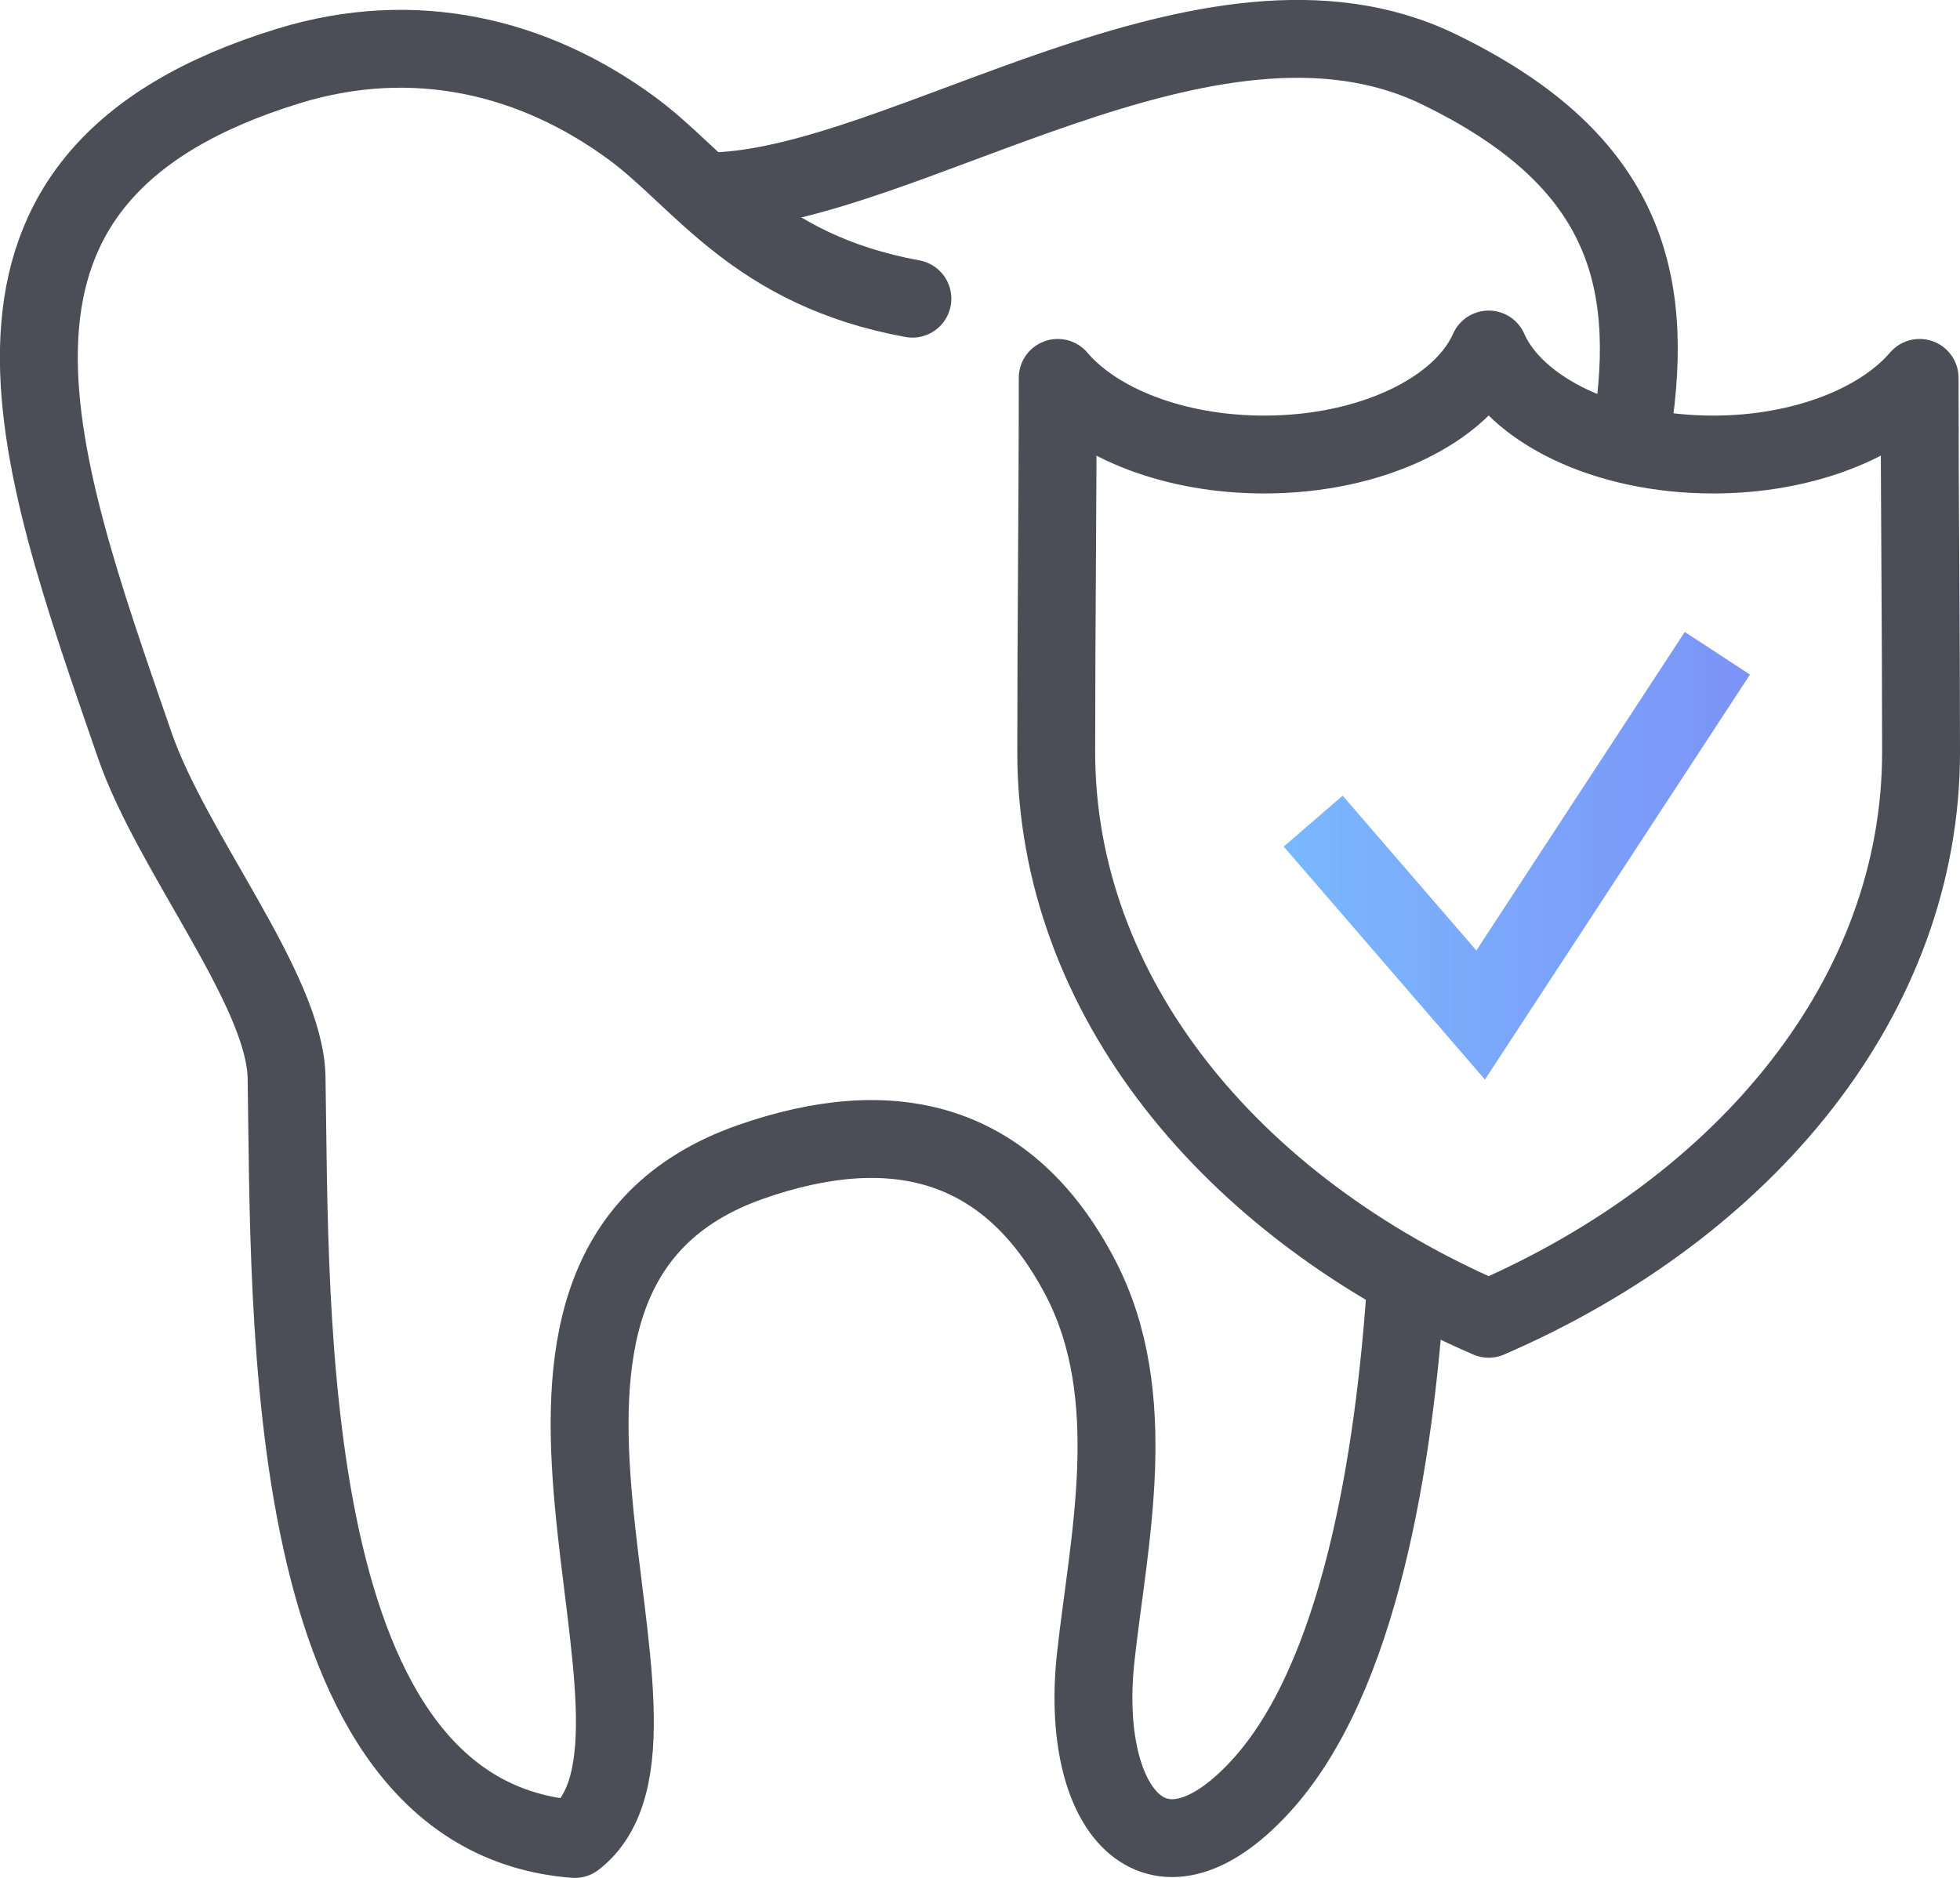 <svg xmlns="http://www.w3.org/2000/svg" xmlns:xlink="http://www.w3.org/1999/xlink" viewBox="0 0 352.3 337.63"><defs><style>.cls-1,.cls-2{fill:none;stroke-width:14px;}.cls-1{stroke:#4b4e56;stroke-linecap:round;stroke-linejoin:round;}.cls-2{stroke-miterlimit:10;stroke:url(#linear-gradient);}</style><linearGradient id="linear-gradient" x1="230.74" y1="153.86" x2="314.55" y2="153.86" gradientUnits="userSpaceOnUse"><stop offset="0" stop-color="#7ab8fe"/><stop offset="1" stop-color="#7c93f7"/></linearGradient></defs><g id="Layer_2" data-name="Layer 2"><g id="Layer_1-2" data-name="Layer 1"><path class="cls-1" d="M267.58,237.1C314,217,345.3,178.91,345.3,135.2c0-22.4-.26-44.84-.26-67.26-7,8.18-21,13.78-37.11,13.78-19.32,0-35.57-8-40.35-18.88-4.79,10.88-21,18.88-40.35,18.88-16.15,0-30.15-5.6-37.11-13.78,0,22.42-.27,44.86-.27,67.26,0,43.71,31.33,81.82,77.73,101.9Z"/><polyline class="cls-2" points="236.04 147.63 266.14 182.49 308.69 117.45"/><path class="cls-1" d="M128,34.41c34.41-.75,89.36-41.88,130.52-22,32.85,15.89,39.22,36.77,34.81,64.83"/><path class="cls-1" d="M252.74,230.69c-2.13,31.91-8.39,71.16-26.19,90.52-19,20.66-32.57,4.08-29.6-23.23,2.27-20.86,8.42-46.91-2.77-68.3-13-24.9-34-29.6-59.17-20.81C77.37,229,127.73,311.7,103.32,330.63c-53.23-4.09-51.09-94-51.81-136.9-.27-15.8-20.61-40.36-27.32-59.83C6,81.15-12.47,31.6,51.86,11.86,74.5,4.91,96,10.13,113.62,23.1,126.08,32.25,135.7,48.53,164,53.7"/></g></g></svg>